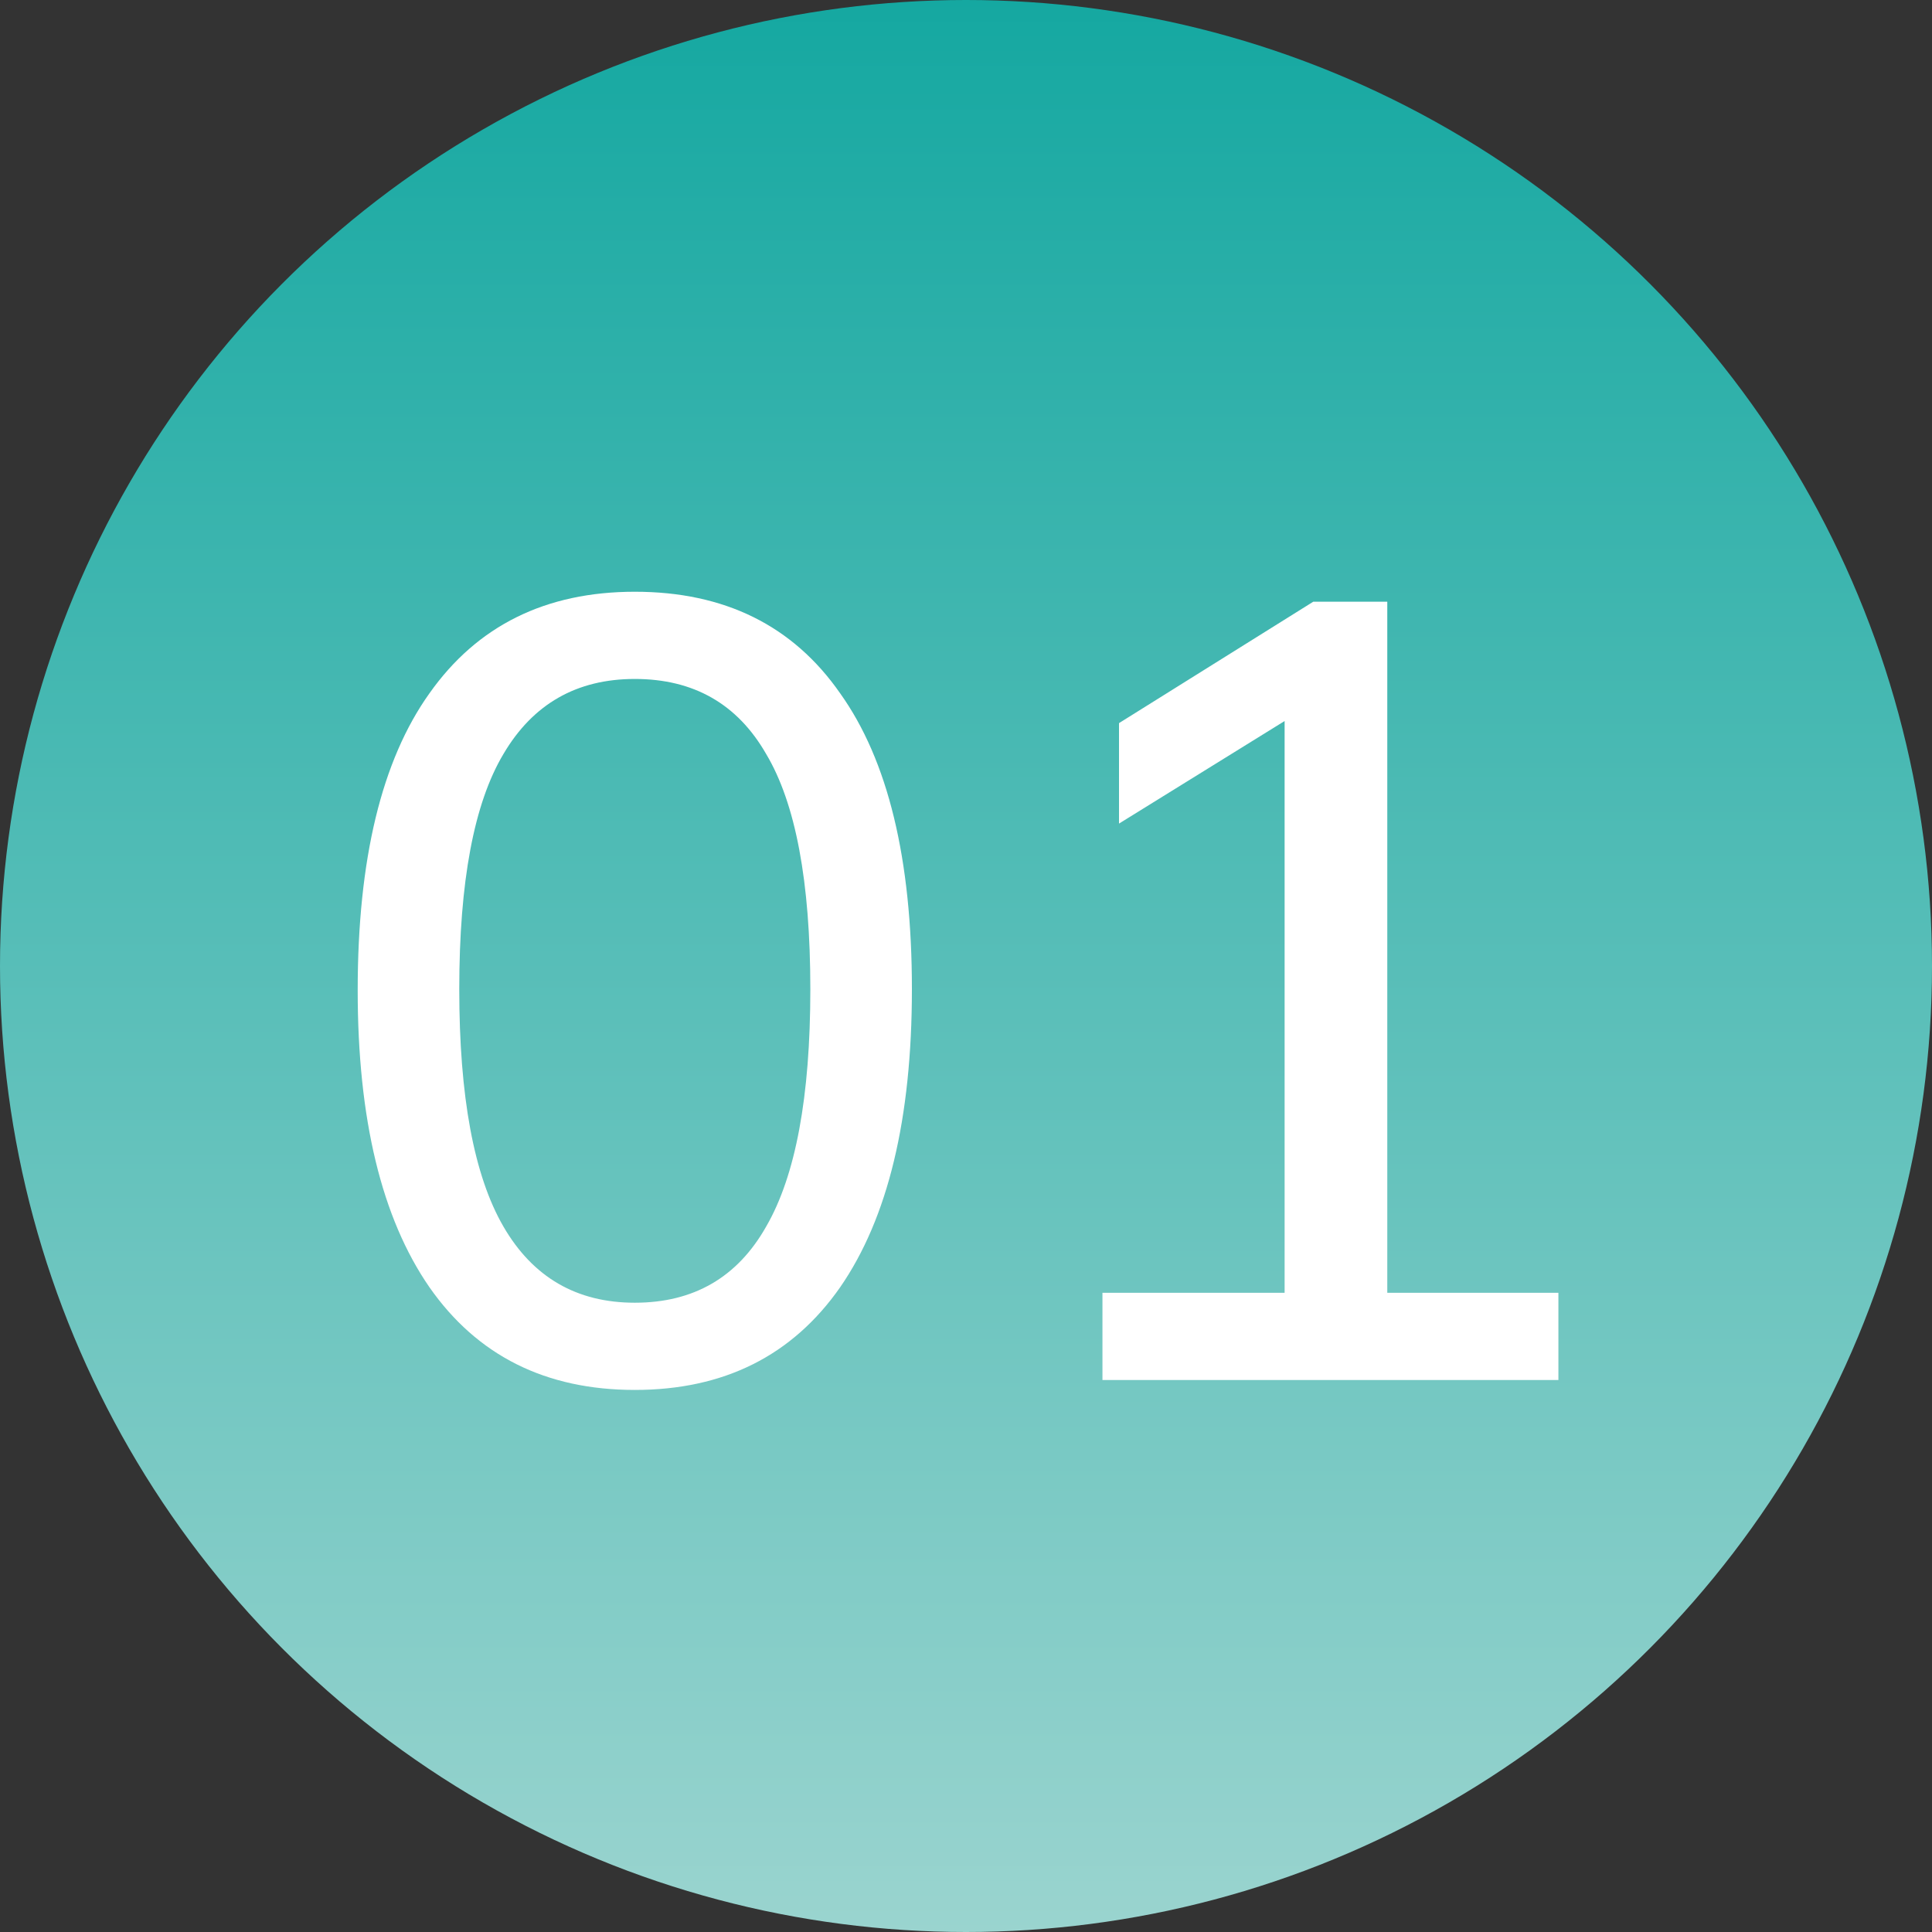<?xml version="1.0" encoding="UTF-8"?> <svg xmlns="http://www.w3.org/2000/svg" width="70" height="70" viewBox="0 0 70 70" fill="none"><rect x="0" y="0" width="70" height="70" fill="#333333" stroke="none"/><circle cx="35" cy="35" r="35" fill="url(#paint0_linear_0_65)"></circle><path d="M23 50.36C19.773 50.36 17.293 49.12 15.56 46.64C13.827 44.133 12.96 40.547 12.96 35.88C12.96 31.133 13.827 27.547 15.56 25.12C17.293 22.667 19.773 21.44 23 21.44C26.253 21.44 28.733 22.667 30.44 25.12C32.173 27.547 33.04 31.12 33.04 35.84C33.04 40.533 32.173 44.133 30.44 46.64C28.707 49.12 26.227 50.36 23 50.36ZM23 47.2C25.133 47.2 26.72 46.28 27.76 44.44C28.827 42.6 29.36 39.733 29.36 35.84C29.36 31.947 28.827 29.107 27.76 27.32C26.72 25.507 25.133 24.6 23 24.6C20.893 24.6 19.307 25.507 18.24 27.32C17.173 29.107 16.64 31.947 16.64 35.84C16.64 39.733 17.173 42.6 18.24 44.44C19.307 46.28 20.893 47.2 23 47.2ZM39.944 50V46.84H46.544V24.96H48.424L40.544 29.84V26.2L47.584 21.8H50.264V46.84H56.464V50H39.944Z" fill="white"></path><defs><linearGradient id="paint0_linear_0_65" x1="35" y1="0" x2="35" y2="70" gradientUnits="userSpaceOnUse"><stop stop-color="#15A8A1"></stop><stop offset="1" stop-color="#9AD4CF"></stop></linearGradient></defs></svg> 
